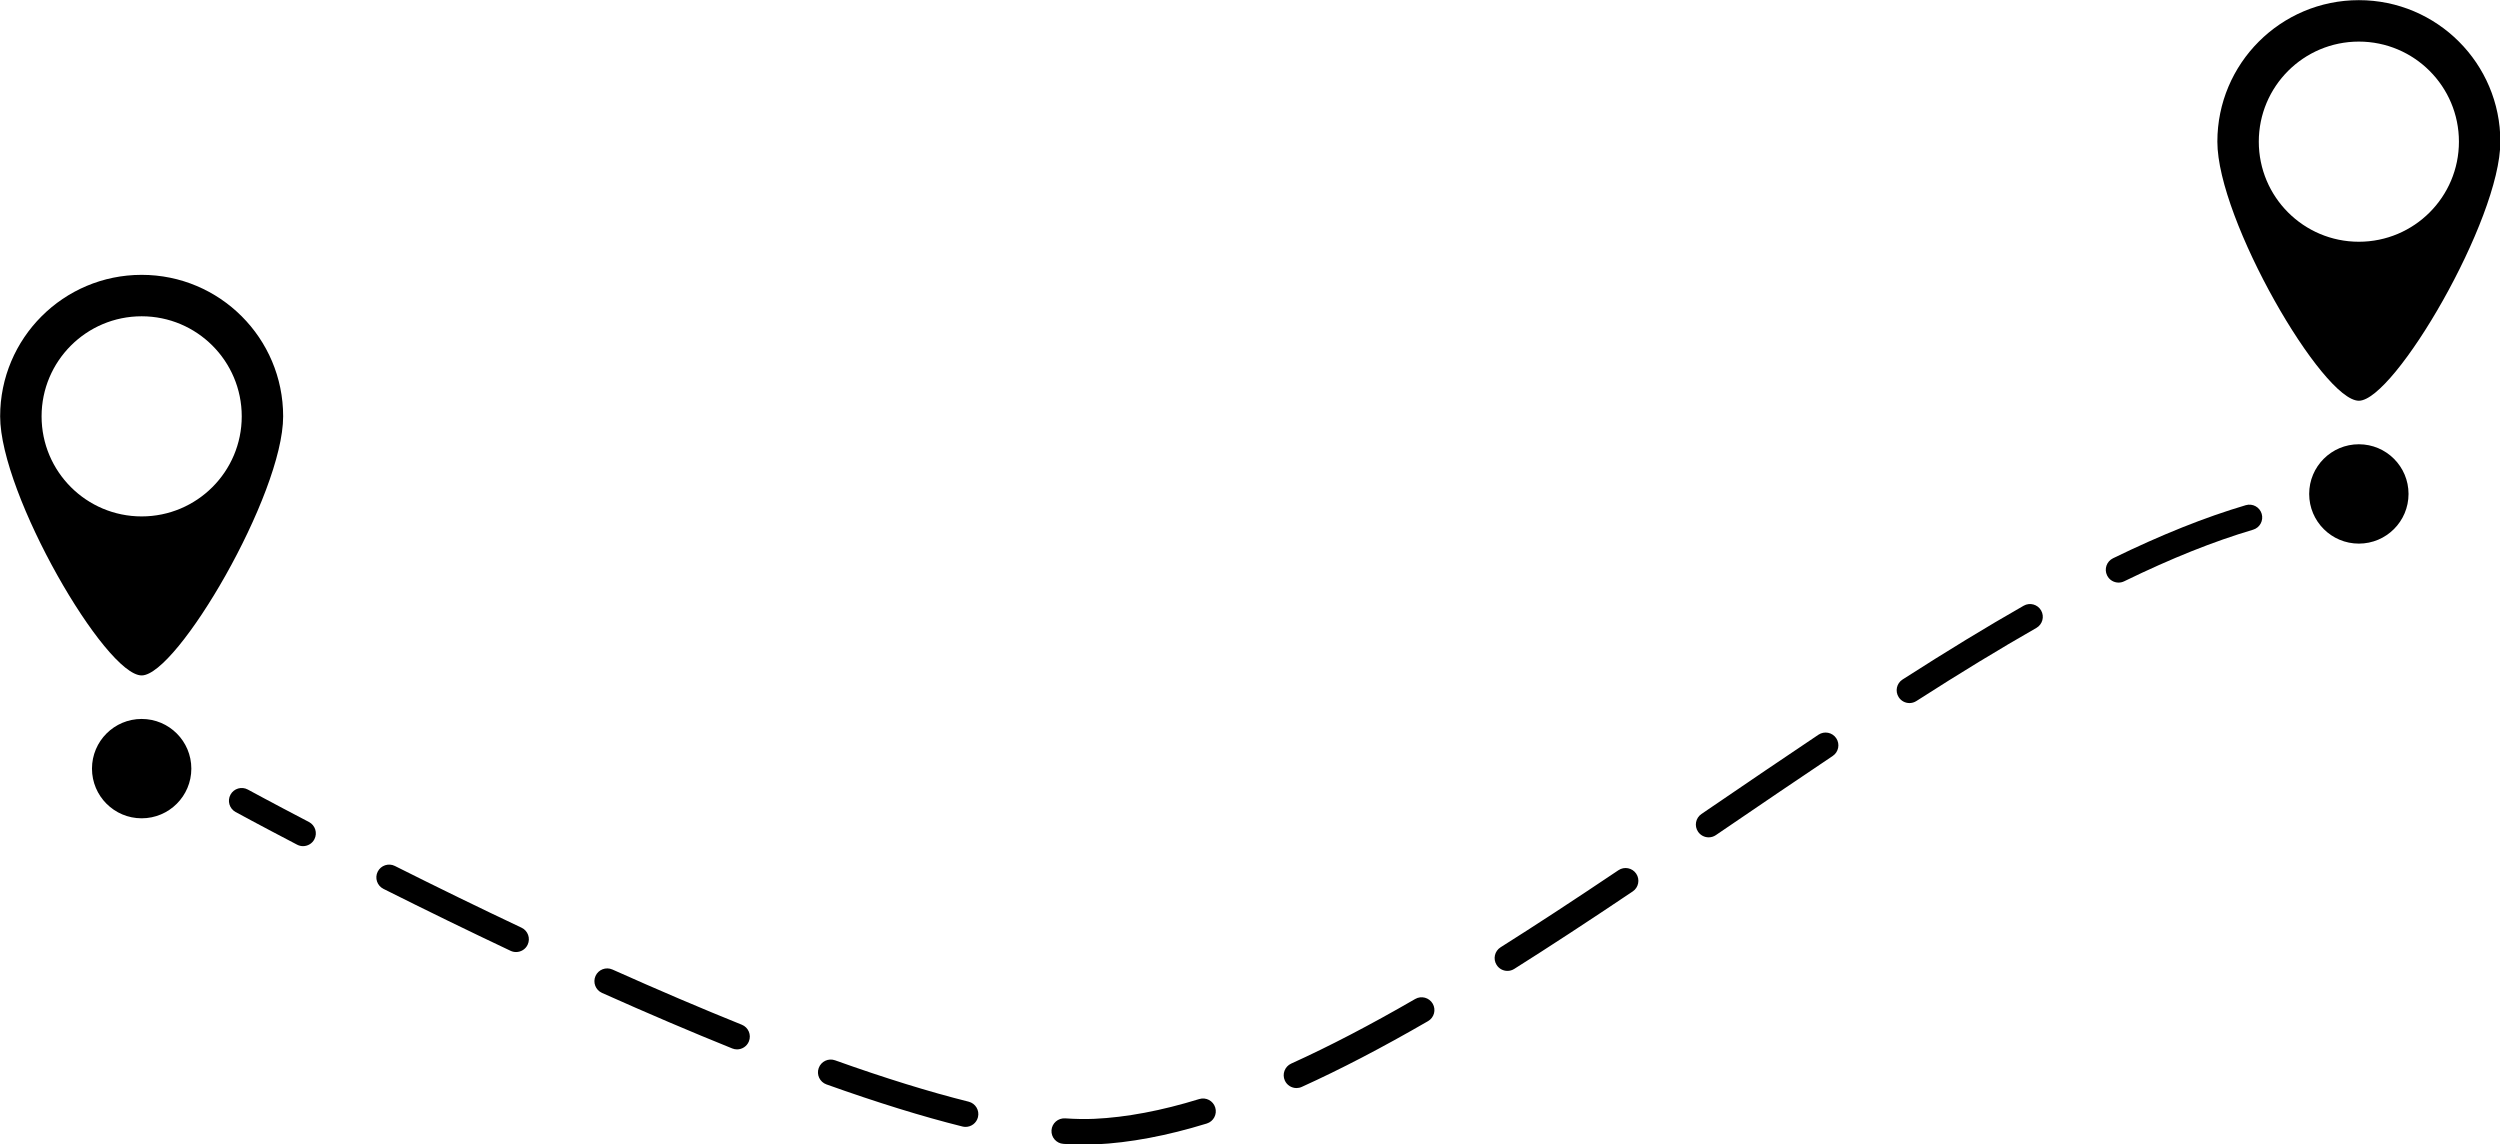 <?xml version="1.0" encoding="UTF-8"?><svg xmlns="http://www.w3.org/2000/svg" xmlns:xlink="http://www.w3.org/1999/xlink" height="223.5" preserveAspectRatio="xMidYMid meet" version="1.0" viewBox="5.8 138.2 488.3 223.5" width="488.3" zoomAndPan="magnify"><g id="change1_1"><path d="M 33.469 239.066 C 22.672 239.066 13.922 230.316 13.922 219.523 C 13.922 208.727 22.672 199.977 33.469 199.977 C 44.262 199.977 53.016 208.727 53.016 219.523 C 53.016 230.316 44.262 239.066 33.469 239.066 Z M 33.469 191.883 C 18.203 191.883 5.828 204.258 5.828 219.523 C 5.828 234.785 26.387 270.125 33.469 270.125 C 40.379 270.125 61.105 234.785 61.105 219.523 C 61.105 204.258 48.73 191.883 33.469 191.883"/><path d="M 23.766 288.328 C 23.766 282.969 28.109 278.625 33.469 278.625 C 38.828 278.625 43.172 282.969 43.172 288.328 C 43.172 293.688 38.828 298.031 33.469 298.031 C 28.109 298.031 23.766 293.688 23.766 288.328"/><path d="M 466.531 185.418 C 455.738 185.418 446.988 176.668 446.988 165.871 C 446.988 155.074 455.738 146.324 466.531 146.324 C 477.328 146.324 486.078 155.074 486.078 165.871 C 486.078 176.668 477.328 185.418 466.531 185.418 Z M 466.531 138.23 C 451.27 138.23 438.895 150.605 438.895 165.871 C 438.895 181.137 459.449 216.473 466.531 216.473 C 473.445 216.473 494.172 181.137 494.172 165.871 C 494.172 150.605 481.797 138.23 466.531 138.23"/><path d="M 456.828 234.676 C 456.828 229.316 461.172 224.973 466.531 224.973 C 471.891 224.973 476.234 229.316 476.234 234.676 C 476.234 240.035 471.891 244.379 466.531 244.379 C 461.172 244.379 456.828 240.035 456.828 234.676"/><path d="M 419.602 251.992 C 418.676 251.992 417.785 251.477 417.355 250.586 C 416.75 249.344 417.266 247.852 418.508 247.246 C 427.98 242.629 436.469 239.234 444.449 236.871 C 445.773 236.48 447.164 237.234 447.555 238.559 C 447.945 239.883 447.191 241.27 445.867 241.664 C 438.156 243.949 429.922 247.242 420.695 251.738 C 420.344 251.91 419.969 251.992 419.602 251.992 Z M 378.758 275.523 C 377.934 275.523 377.129 275.117 376.652 274.371 C 375.906 273.211 376.242 271.664 377.406 270.922 C 386.133 265.324 393.871 260.609 401.066 256.508 C 402.266 255.824 403.789 256.242 404.473 257.441 C 405.156 258.641 404.738 260.164 403.539 260.852 C 396.422 264.906 388.758 269.578 380.102 275.129 C 379.688 275.395 379.219 275.523 378.758 275.523 Z M 339.535 301.75 C 338.738 301.75 337.953 301.367 337.469 300.66 C 336.691 299.52 336.984 297.965 338.129 297.188 L 340.32 295.695 C 347.102 291.074 354.113 286.297 360.984 281.703 C 362.133 280.938 363.684 281.242 364.453 282.391 C 365.219 283.535 364.91 285.09 363.766 285.855 C 356.91 290.441 349.906 295.211 343.133 299.824 L 340.941 301.316 C 340.512 301.609 340.02 301.75 339.535 301.75 Z M 106.598 324.152 C 106.238 324.152 105.879 324.078 105.531 323.914 C 97.465 320.105 89.105 316.027 80.688 311.809 C 79.453 311.188 78.957 309.688 79.574 308.453 C 80.195 307.219 81.695 306.723 82.93 307.34 C 91.309 311.547 99.633 315.602 107.664 319.395 C 108.914 319.984 109.449 321.473 108.859 322.723 C 108.434 323.625 107.535 324.152 106.598 324.152 Z M 300.23 327.836 C 299.402 327.836 298.59 327.422 298.117 326.668 C 297.379 325.5 297.73 323.957 298.898 323.223 C 305.656 318.961 312.973 314.176 321.918 308.168 C 323.062 307.398 324.613 307.703 325.387 308.852 C 326.152 309.996 325.848 311.551 324.703 312.316 C 315.719 318.352 308.363 323.16 301.562 327.449 C 301.148 327.711 300.688 327.836 300.23 327.836 Z M 149.758 343.168 C 149.445 343.168 149.129 343.109 148.824 342.984 C 140.852 339.77 132.289 336.117 123.375 332.129 C 122.117 331.566 121.555 330.086 122.117 328.828 C 122.68 327.57 124.156 327.004 125.418 327.566 C 134.273 331.531 142.777 335.16 150.691 338.348 C 151.973 338.863 152.59 340.32 152.074 341.602 C 151.684 342.574 150.746 343.168 149.758 343.168 Z M 259.031 350.719 C 258.078 350.719 257.172 350.172 256.754 349.25 C 256.184 347.992 256.742 346.512 257.996 345.941 C 265.434 342.57 273.355 338.445 282.223 333.32 C 283.418 332.633 284.945 333.043 285.637 334.238 C 286.328 335.434 285.918 336.961 284.723 337.648 C 275.715 342.855 267.645 347.055 260.062 350.492 C 259.727 350.645 259.375 350.719 259.031 350.719 Z M 194.395 358.305 C 194.195 358.305 193.992 358.281 193.789 358.23 C 186.004 356.293 177.062 353.523 167.219 350.004 C 165.922 349.539 165.242 348.109 165.711 346.809 C 166.176 345.508 167.605 344.832 168.902 345.297 C 178.59 348.762 187.371 351.48 194.996 353.379 C 196.336 353.715 197.148 355.07 196.816 356.406 C 196.535 357.547 195.516 358.305 194.395 358.305 Z M 217.605 361.77 C 216.312 361.77 214.93 361.719 213.504 361.621 C 212.125 361.527 211.086 360.336 211.18 358.961 C 211.273 357.582 212.465 356.559 213.84 356.637 C 215.91 356.777 217.844 356.809 219.578 356.727 C 225.773 356.441 232.656 355.145 240.035 352.867 C 241.355 352.461 242.754 353.199 243.16 354.52 C 243.566 355.84 242.828 357.238 241.512 357.645 C 233.727 360.043 226.426 361.414 219.809 361.719 C 219.098 361.754 218.355 361.77 217.605 361.77"/><path d="M 64.988 303.469 C 64.602 303.469 64.207 303.379 63.836 303.184 C 56.379 299.293 51.859 296.828 51.816 296.801 C 50.605 296.141 50.16 294.621 50.82 293.414 C 51.48 292.199 53 291.758 54.211 292.418 C 54.258 292.441 58.738 294.887 66.148 298.754 C 67.371 299.395 67.844 300.902 67.207 302.125 C 66.762 302.98 65.891 303.469 64.988 303.469"/></g></svg>